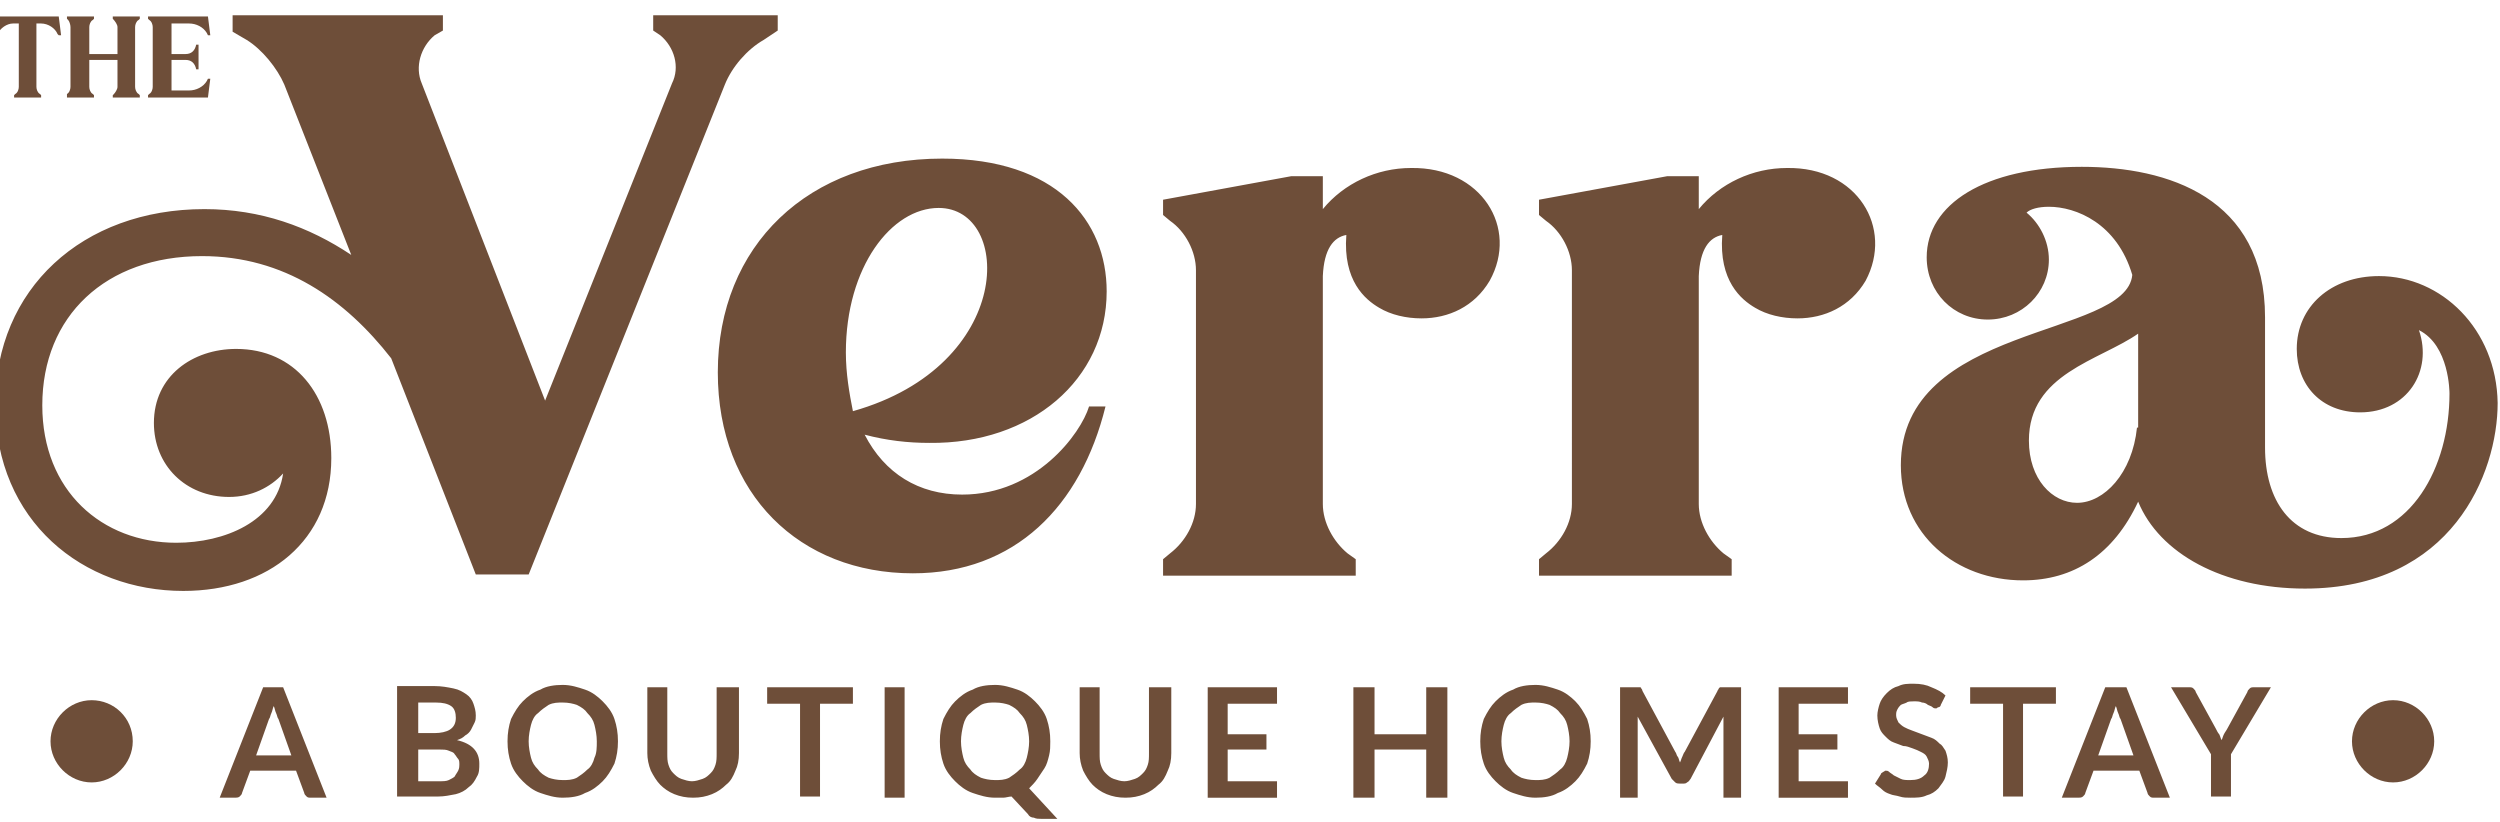<svg xmlns="http://www.w3.org/2000/svg" xmlns:xlink="http://www.w3.org/1999/xlink" id="Layer_1" x="0px" y="0px" width="212.8px" height="70px" viewBox="0 0 212.8 70" style="enable-background:new 0 0 212.8 70;" xml:space="preserve"><style type="text/css">	.st0{fill:#6E4E39;}</style><g>	<path class="st0" d="M5,1.4L5.2,3H5L4.9,2.9C4.7,2.4,4.1,2,3.5,2H3.1v5.4c0,0.2,0.1,0.5,0.3,0.6l0.1,0.1v0.2H1.2V8.1L1.3,8  c0.2-0.1,0.3-0.4,0.3-0.6V2H1.1C0.6,2,0,2.4-0.2,2.9L-0.3,3h-0.2l0.2-1.6H5z M9.6,1.6L9.6,1.6C9.8,1.8,10,2.1,10,2.3v2.3H7.6V2.3  c0-0.2,0.1-0.5,0.3-0.6L8,1.6V1.4H5.7v0.2l0.1,0.1C5.9,1.8,6,2.1,6,2.3v5.1C6,7.6,5.9,7.9,5.7,8L5.7,8.1v0.2H8V8.1L7.9,8  C7.7,7.9,7.6,7.6,7.6,7.4V5.1H10v2.3C10,7.6,9.8,7.9,9.7,8L9.6,8.1v0.2h2.3V8.1L11.8,8c-0.2-0.1-0.3-0.4-0.3-0.6V2.3  c0-0.2,0.1-0.5,0.3-0.6l0.1-0.1V1.4H9.6V1.6z M17.6,6.9c-0.3,0.5-0.9,0.8-1.5,0.8h-1.5V5.1h1.2c0.5,0,0.8,0.3,0.9,0.8v0h0.2V3.8  h-0.2v0c-0.1,0.5-0.4,0.8-0.9,0.8h-1.2V2h1.5c0.6,0,1.2,0.3,1.5,0.8L17.7,3h0.2l-0.2-1.6h-5.1v0.2l0.1,0.1C12.9,1.8,13,2.1,13,2.3  v5.1c0,0.2-0.1,0.5-0.3,0.6l-0.1,0.1v0.2h5.1l0.2-1.6h-0.2L17.6,6.9z"></path>	<path class="st0" d="M94.2,24.8c0-6-4.3-11.3-14-11.3c-11.4,0-19.1,7.4-19.1,18.2c0,10.4,7,17.1,16.6,17.1  c8.7,0,14.3-5.7,16.4-14.2h-1.4c-0.7,2.3-4.5,7.5-10.8,7.5c-3.7,0-6.6-1.8-8.3-5.1c1.9,0.5,3.7,0.7,5.5,0.7  C87.8,37.8,94.2,32.3,94.2,24.8z M72.6,35C72.3,33.5,72,31.8,72,30c0-7.3,3.9-12.3,7.9-12.3C86.2,17.7,86.4,31.1,72.6,35z   M158.8,23.9c-1.3,2.2-3.5,3.2-5.8,3.2c-1.3,0-2.6-0.3-3.6-0.9c-1.2-0.7-3.1-2.3-2.8-6.2c-1.1,0.2-1.9,1.2-2,3.5v19.4  c0,1.6,0.9,3.2,2.1,4.2l0.7,0.5v1.4H131v-1.4l0.6-0.5c1.3-1,2.2-2.6,2.2-4.2V23c0-1.6-0.9-3.3-2.2-4.2l-0.6-0.5V17l10.9-2h2.7v2.8  c1.8-2.2,4.6-3.5,7.5-3.5C158.1,14.2,161.2,19.4,158.8,23.9z M126.8,23.9c-1.3,2.2-3.5,3.2-5.8,3.2c-1.3,0-2.6-0.3-3.6-0.9  c-1.2-0.7-3.1-2.3-2.8-6.2c-1.1,0.2-1.9,1.2-2,3.5v19.4c0,1.6,0.9,3.2,2.1,4.2l0.7,0.5v1.4H99v-1.4l0.6-0.5c1.3-1,2.2-2.6,2.2-4.2  V23c0-1.6-0.9-3.3-2.2-4.2L99,18.3V17l10.9-2h2.7v2.8c1.8-2.2,4.6-3.5,7.5-3.5C126.1,14.2,129.3,19.4,126.8,23.9z M202.5,23.5  c-4.1,0-7,2.6-7,6.2c0,3.1,2.1,5.4,5.4,5.4c4,0,6.2-3.5,5-7c2.6,1.3,2.6,5.3,2.6,5.4c0,6.3-3.3,12.3-9.2,12.3  c-4.3,0-6.5-3.2-6.5-7.7V27c0-10.2-8.3-12.8-15.6-12.8c-8.3,0-13.2,3.2-13.2,7.7c0,3,2.3,5.3,5.2,5.3c2.9,0,5.2-2.3,5.2-5.1  c0-1.6-0.8-3.1-1.9-4c0.3-0.3,1-0.5,1.9-0.5c2.3,0,5.8,1.4,7.1,5.8c-0.5,5.4-19.7,4.1-19.7,16.2c0,5.9,4.7,9.8,10.4,9.8  c4.3,0,7.7-2.2,9.8-6.7c1.8,4.4,7.2,7.4,14.2,7.4c12.5,0,16.4-9.8,16.4-15.8C212.5,28,207.8,23.5,202.5,23.5z M181.9,36.4  c-0.4,3.9-2.8,6.4-5.1,6.4c-2.1,0-4.1-2-4.1-5.3c0-5.7,6-6.8,9.3-9.1V36.4z M61.7,7.2L45,48.9h-4.5l-7.2-18.4  c-3.9-5-9.1-8.7-16.1-8.7C9,21.8,3.6,26.9,3.6,34.5c0,7.3,5.1,11.7,11.4,11.7c4.1,0,8.5-1.8,9.1-5.9c-1.1,1.2-2.7,2-4.6,2  c-3.7,0-6.4-2.7-6.4-6.3c0-4,3.3-6.3,7-6.3c5,0,8.1,3.9,8.1,9.3c0,7-5.3,11.3-12.6,11.3c-8.5,0-16-5.9-16-15.9  c0-9.8,7.4-16.6,17.8-16.6c4.8,0,8.9,1.5,12.5,3.9L24.2,7.2c-0.6-1.4-1.9-3-3.2-3.8l-1.2-0.7V1.3h17.9v1.3L37,3  c-1.2,1-1.7,2.7-1.1,4.1l10.5,27l10.8-27C57.9,5.7,57.4,4,56.2,3l-0.6-0.4V1.3h10.6v1.3L65,3.4C63.6,4.2,62.3,5.7,61.7,7.2z"></path>	<path class="st0" d="M11.3,63.1c0,1.9-1.6,3.5-3.5,3.5S4.3,65,4.3,63.1s1.6-3.5,3.5-3.5S11.3,61.1,11.3,63.1z M203.7,59.6  c-1.9,0-3.5,1.6-3.5,3.5s1.6,3.5,3.5,3.5s3.5-1.6,3.5-3.5S205.6,59.6,203.7,59.6z"></path>	<path class="st0" d="M22.4,58.5l-3.7,9.4H20c0.1,0,0.3,0,0.4-0.1c0.1-0.1,0.2-0.2,0.2-0.3l0.7-1.9h3.9l0.7,1.9  c0,0.1,0.1,0.2,0.2,0.3c0.1,0.1,0.2,0.1,0.4,0.1h1.3l-3.7-9.4H22.4z M21.8,64.3l1.1-3.1c0.1-0.1,0.1-0.3,0.2-0.5  c0.1-0.2,0.1-0.4,0.2-0.6c0.1,0.2,0.1,0.4,0.2,0.6c0.1,0.2,0.1,0.4,0.2,0.5l1.1,3.1H21.8z M38.9,63c0.3-0.1,0.5-0.2,0.7-0.4  c0.2-0.1,0.4-0.3,0.5-0.5c0.1-0.2,0.2-0.4,0.3-0.6c0.1-0.2,0.1-0.4,0.1-0.6c0-0.4-0.1-0.7-0.2-1c-0.1-0.3-0.3-0.6-0.6-0.8  c-0.3-0.2-0.6-0.4-1.1-0.5s-1-0.2-1.6-0.2h-3.2v9.4h3.5c0.5,0,1-0.1,1.5-0.2c0.4-0.1,0.8-0.3,1.1-0.6c0.3-0.2,0.5-0.5,0.7-0.9  c0.2-0.3,0.2-0.7,0.2-1.1C40.8,64,40.2,63.3,38.9,63z M35.6,59.8h1.5c0.6,0,1,0.1,1.3,0.3c0.3,0.2,0.4,0.6,0.4,1  c0,0.5-0.2,0.8-0.5,1c-0.3,0.2-0.8,0.3-1.3,0.3h-1.4V59.8z M39,65.6c-0.1,0.2-0.2,0.3-0.3,0.5c-0.1,0.1-0.3,0.2-0.5,0.3  c-0.2,0.1-0.5,0.1-0.8,0.1h-1.8v-2.7h1.8c0.3,0,0.6,0,0.8,0.1c0.2,0.1,0.4,0.1,0.5,0.3c0.1,0.1,0.2,0.3,0.3,0.4s0.1,0.3,0.1,0.5  C39.1,65.2,39.1,65.4,39,65.6z M51.3,59.7c-0.4-0.4-0.9-0.8-1.5-1c-0.6-0.2-1.2-0.4-1.9-0.4c-0.7,0-1.4,0.1-1.9,0.4  c-0.6,0.2-1.1,0.6-1.5,1c-0.4,0.4-0.7,0.9-1,1.5c-0.2,0.6-0.3,1.2-0.3,1.9c0,0.7,0.1,1.3,0.3,1.9c0.2,0.6,0.6,1.1,1,1.5  c0.4,0.4,0.9,0.8,1.5,1c0.6,0.2,1.2,0.4,1.9,0.4c0.7,0,1.4-0.1,1.9-0.4c0.6-0.2,1.1-0.6,1.5-1c0.4-0.4,0.7-0.9,1-1.5  c0.2-0.6,0.3-1.2,0.3-1.9c0-0.7-0.1-1.3-0.3-1.9S51.7,60.1,51.3,59.7z M50.6,64.5c-0.1,0.4-0.3,0.8-0.6,1c-0.3,0.3-0.6,0.5-0.9,0.7  c-0.4,0.2-0.8,0.2-1.2,0.2c-0.5,0-0.9-0.1-1.2-0.2c-0.4-0.2-0.7-0.4-0.9-0.7c-0.3-0.3-0.5-0.6-0.6-1c-0.1-0.4-0.2-0.9-0.2-1.4  s0.1-1,0.2-1.4c0.1-0.4,0.3-0.8,0.6-1c0.3-0.3,0.6-0.5,0.9-0.7c0.4-0.2,0.8-0.2,1.2-0.2c0.5,0,0.9,0.1,1.2,0.2  c0.4,0.2,0.7,0.4,0.9,0.7c0.3,0.3,0.5,0.6,0.6,1c0.1,0.4,0.2,0.9,0.2,1.4S50.8,64.1,50.6,64.5z M61.2,58.5h1.7v5.6  c0,0.6-0.1,1.1-0.3,1.5c-0.2,0.5-0.4,0.9-0.8,1.2c-0.3,0.3-0.7,0.6-1.2,0.8c-0.5,0.2-1,0.3-1.6,0.3c-0.6,0-1.1-0.1-1.6-0.3  c-0.5-0.2-0.9-0.5-1.2-0.8c-0.3-0.3-0.6-0.8-0.8-1.2c-0.2-0.5-0.3-1-0.3-1.5v-5.6h1.7v5.6c0,0.4,0,0.7,0.1,1  c0.1,0.3,0.2,0.5,0.4,0.7c0.2,0.2,0.4,0.4,0.7,0.5c0.3,0.1,0.6,0.2,0.9,0.2c0.3,0,0.6-0.1,0.9-0.2c0.3-0.1,0.5-0.3,0.7-0.5  c0.2-0.2,0.3-0.4,0.4-0.7c0.1-0.3,0.1-0.6,0.1-1V58.5z M65.2,58.5h7.4v1.4h-2.8v7.9h-1.7v-7.9h-2.8V58.5z M75.2,58.5H77v9.4h-1.7  V58.5z M88.3,66.3c0.2-0.3,0.4-0.6,0.6-0.9c0.2-0.3,0.3-0.7,0.4-1.1c0.1-0.4,0.1-0.8,0.1-1.2c0-0.7-0.1-1.3-0.3-1.9  c-0.2-0.6-0.6-1.1-1-1.5c-0.4-0.4-0.9-0.8-1.5-1c-0.6-0.2-1.2-0.4-1.9-0.4c-0.7,0-1.4,0.1-1.9,0.4c-0.6,0.2-1.1,0.6-1.5,1  c-0.4,0.4-0.7,0.9-1,1.5c-0.2,0.6-0.3,1.2-0.3,1.9c0,0.7,0.1,1.3,0.3,1.9c0.2,0.6,0.6,1.1,1,1.5c0.4,0.4,0.9,0.8,1.5,1  c0.6,0.2,1.2,0.4,1.9,0.4c0.3,0,0.5,0,0.7,0c0.2,0,0.5-0.1,0.7-0.1l1.4,1.5c0.1,0.2,0.3,0.3,0.5,0.3c0.2,0.1,0.4,0.1,0.6,0.1h1.4  l-2.4-2.6C87.8,66.9,88.1,66.6,88.3,66.3z M87.4,64.5c-0.1,0.4-0.3,0.8-0.6,1c-0.3,0.3-0.6,0.5-0.9,0.7c-0.4,0.2-0.8,0.2-1.2,0.2  c-0.5,0-0.9-0.1-1.2-0.2c-0.4-0.2-0.7-0.4-0.9-0.7c-0.3-0.3-0.5-0.6-0.6-1c-0.1-0.4-0.2-0.9-0.2-1.4s0.1-1,0.2-1.4  c0.1-0.4,0.3-0.8,0.6-1c0.3-0.3,0.6-0.5,0.9-0.7c0.4-0.2,0.8-0.2,1.2-0.2c0.5,0,0.9,0.1,1.2,0.2c0.4,0.2,0.7,0.4,0.9,0.7  c0.3,0.3,0.5,0.6,0.6,1c0.1,0.4,0.2,0.9,0.2,1.4S87.5,64.1,87.4,64.5z M98,58.5h1.7v5.6c0,0.6-0.1,1.1-0.3,1.5  c-0.2,0.5-0.4,0.9-0.8,1.2c-0.3,0.3-0.7,0.6-1.2,0.8c-0.5,0.2-1,0.3-1.6,0.3c-0.6,0-1.1-0.1-1.6-0.3c-0.5-0.2-0.9-0.5-1.2-0.8  c-0.3-0.3-0.6-0.8-0.8-1.2c-0.2-0.5-0.3-1-0.3-1.5v-5.6h1.7v5.6c0,0.4,0,0.7,0.1,1c0.1,0.3,0.2,0.5,0.4,0.7  c0.2,0.2,0.4,0.4,0.7,0.5c0.3,0.1,0.6,0.2,0.9,0.2c0.3,0,0.6-0.1,0.9-0.2c0.3-0.1,0.5-0.3,0.7-0.5c0.2-0.2,0.3-0.4,0.4-0.7  c0.1-0.3,0.1-0.6,0.1-1V58.5z M102.8,58.5h5.9v1.4h-4.2v2.6h3.3v1.3h-3.3v2.7h4.2v1.4h-5.9V58.5z M121.4,58.5h1.8v9.4h-1.8v-4.1  h-4.4v4.1h-1.8v-9.4h1.8v4h4.4V58.5z M134.1,59.7c-0.4-0.4-0.9-0.8-1.5-1c-0.6-0.2-1.2-0.4-1.9-0.4c-0.7,0-1.4,0.1-1.9,0.4  c-0.6,0.2-1.1,0.6-1.5,1c-0.4,0.4-0.7,0.9-1,1.5c-0.2,0.6-0.3,1.2-0.3,1.9c0,0.7,0.1,1.3,0.3,1.9c0.2,0.6,0.6,1.1,1,1.5  c0.4,0.4,0.9,0.8,1.5,1c0.6,0.2,1.2,0.4,1.9,0.4c0.7,0,1.4-0.1,1.9-0.4c0.6-0.2,1.1-0.6,1.5-1c0.4-0.4,0.7-0.9,1-1.5  c0.2-0.6,0.3-1.2,0.3-1.9c0-0.7-0.1-1.3-0.3-1.9C134.8,60.6,134.5,60.1,134.1,59.7z M133.4,64.5c-0.1,0.4-0.3,0.8-0.6,1  c-0.3,0.3-0.6,0.5-0.9,0.7c-0.4,0.2-0.8,0.2-1.2,0.2c-0.5,0-0.9-0.1-1.2-0.2c-0.4-0.2-0.7-0.4-0.9-0.7c-0.3-0.3-0.5-0.6-0.6-1  s-0.2-0.9-0.2-1.4s0.1-1,0.2-1.4c0.1-0.4,0.3-0.8,0.6-1c0.3-0.3,0.6-0.5,0.9-0.7c0.4-0.2,0.8-0.2,1.2-0.2c0.5,0,0.9,0.1,1.2,0.2  c0.4,0.2,0.7,0.4,0.9,0.7c0.3,0.3,0.5,0.6,0.6,1c0.1,0.4,0.2,0.9,0.2,1.4S133.5,64.1,133.4,64.5z M146.9,58.5h1.3v9.4h-1.5v-6.1  c0-0.1,0-0.2,0-0.4c0-0.1,0-0.3,0-0.4l-2.8,5.3c-0.1,0.1-0.1,0.2-0.3,0.3c-0.1,0.1-0.2,0.1-0.4,0.1H143c-0.1,0-0.3,0-0.4-0.1  c-0.1-0.1-0.2-0.2-0.3-0.3l-2.9-5.3c0,0.1,0,0.3,0,0.4c0,0.1,0,0.3,0,0.4v6.1h-1.5v-9.4h1.3c0.1,0,0.1,0,0.2,0c0.1,0,0.1,0,0.2,0  c0,0,0.1,0,0.1,0.1c0,0,0.1,0.1,0.1,0.2l2.8,5.2c0.1,0.1,0.1,0.3,0.2,0.4c0.1,0.1,0.1,0.3,0.2,0.5c0.1-0.2,0.1-0.3,0.2-0.5  c0.1-0.2,0.1-0.3,0.2-0.4l2.8-5.2c0-0.1,0.1-0.1,0.1-0.2c0,0,0.1-0.1,0.1-0.1c0,0,0.1,0,0.2,0C146.8,58.5,146.8,58.5,146.9,58.5z   M151.4,58.5h5.9v1.4h-4.2v2.6h3.3v1.3h-3.3v2.7h4.2v1.4h-5.9V58.5z M165.6,63.9c0.1,0.3,0.2,0.6,0.2,1c0,0.4-0.1,0.8-0.2,1.2  c-0.1,0.4-0.4,0.7-0.6,1c-0.3,0.3-0.6,0.5-1,0.6c-0.4,0.2-0.9,0.2-1.4,0.2c-0.3,0-0.6,0-0.9-0.1c-0.3-0.1-0.6-0.1-0.8-0.2  c-0.3-0.1-0.5-0.2-0.7-0.4c-0.2-0.2-0.4-0.3-0.6-0.5l0.5-0.8c0-0.1,0.1-0.1,0.2-0.2c0.1,0,0.1-0.1,0.2-0.1c0.1,0,0.2,0,0.3,0.1  c0.1,0.1,0.3,0.2,0.4,0.3c0.2,0.1,0.4,0.2,0.6,0.3c0.2,0.1,0.5,0.1,0.8,0.1c0.5,0,0.9-0.1,1.2-0.4c0.3-0.2,0.4-0.6,0.4-1  c0-0.2-0.1-0.4-0.2-0.6c-0.1-0.2-0.3-0.3-0.5-0.4c-0.2-0.1-0.4-0.2-0.7-0.3c-0.3-0.1-0.5-0.2-0.8-0.2c-0.3-0.1-0.5-0.2-0.8-0.3  c-0.3-0.1-0.5-0.3-0.7-0.5c-0.2-0.2-0.4-0.4-0.5-0.7c-0.1-0.3-0.2-0.7-0.2-1.1c0-0.3,0.1-0.7,0.2-1c0.1-0.3,0.3-0.6,0.6-0.9  c0.3-0.3,0.6-0.5,1-0.6c0.4-0.2,0.8-0.2,1.3-0.2c0.6,0,1.1,0.1,1.5,0.3c0.5,0.2,0.9,0.4,1.2,0.7l-0.4,0.8c0,0.1-0.1,0.2-0.2,0.2  c-0.1,0-0.1,0.1-0.2,0.1c-0.1,0-0.2,0-0.3-0.1s-0.2-0.1-0.4-0.2c-0.1-0.1-0.3-0.2-0.5-0.2c-0.2-0.1-0.4-0.1-0.7-0.1  c-0.2,0-0.5,0-0.6,0.1c-0.2,0.1-0.3,0.1-0.5,0.2c-0.1,0.1-0.2,0.2-0.3,0.4s-0.1,0.3-0.1,0.5c0,0.2,0.1,0.4,0.2,0.6  c0.1,0.1,0.3,0.3,0.5,0.4c0.2,0.1,0.4,0.2,0.7,0.3c0.3,0.1,0.5,0.2,0.8,0.3s0.5,0.2,0.8,0.3c0.3,0.1,0.5,0.3,0.7,0.5  C165.3,63.4,165.4,63.6,165.6,63.9z M167.6,58.5h7.4v1.4h-2.8v7.9h-1.7v-7.9h-2.8V58.5z M179.2,58.5l-3.7,9.4h1.4  c0.1,0,0.3,0,0.4-0.1c0.1-0.1,0.2-0.2,0.2-0.3l0.7-1.9h3.9l0.7,1.9c0,0.1,0.1,0.2,0.2,0.3c0.1,0.1,0.2,0.1,0.4,0.1h1.3l-3.7-9.4  H179.2z M178.6,64.3l1.1-3.1c0.1-0.1,0.1-0.3,0.2-0.5c0.1-0.2,0.1-0.4,0.2-0.6c0.1,0.2,0.1,0.4,0.2,0.6c0.1,0.2,0.1,0.4,0.2,0.5  l1.1,3.1H178.6z M193.3,58.5l-3.4,5.7v3.6h-1.7v-3.6l-3.4-5.7h1.5c0.2,0,0.3,0,0.4,0.1c0.1,0.1,0.2,0.2,0.2,0.3l1.7,3.1  c0.1,0.2,0.2,0.4,0.3,0.5c0.1,0.2,0.1,0.3,0.2,0.5c0.1-0.2,0.1-0.3,0.2-0.5c0.1-0.2,0.2-0.3,0.3-0.5l1.7-3.1c0-0.1,0.1-0.2,0.2-0.3  c0.1-0.1,0.2-0.1,0.4-0.1H193.3z"></path></g></svg>